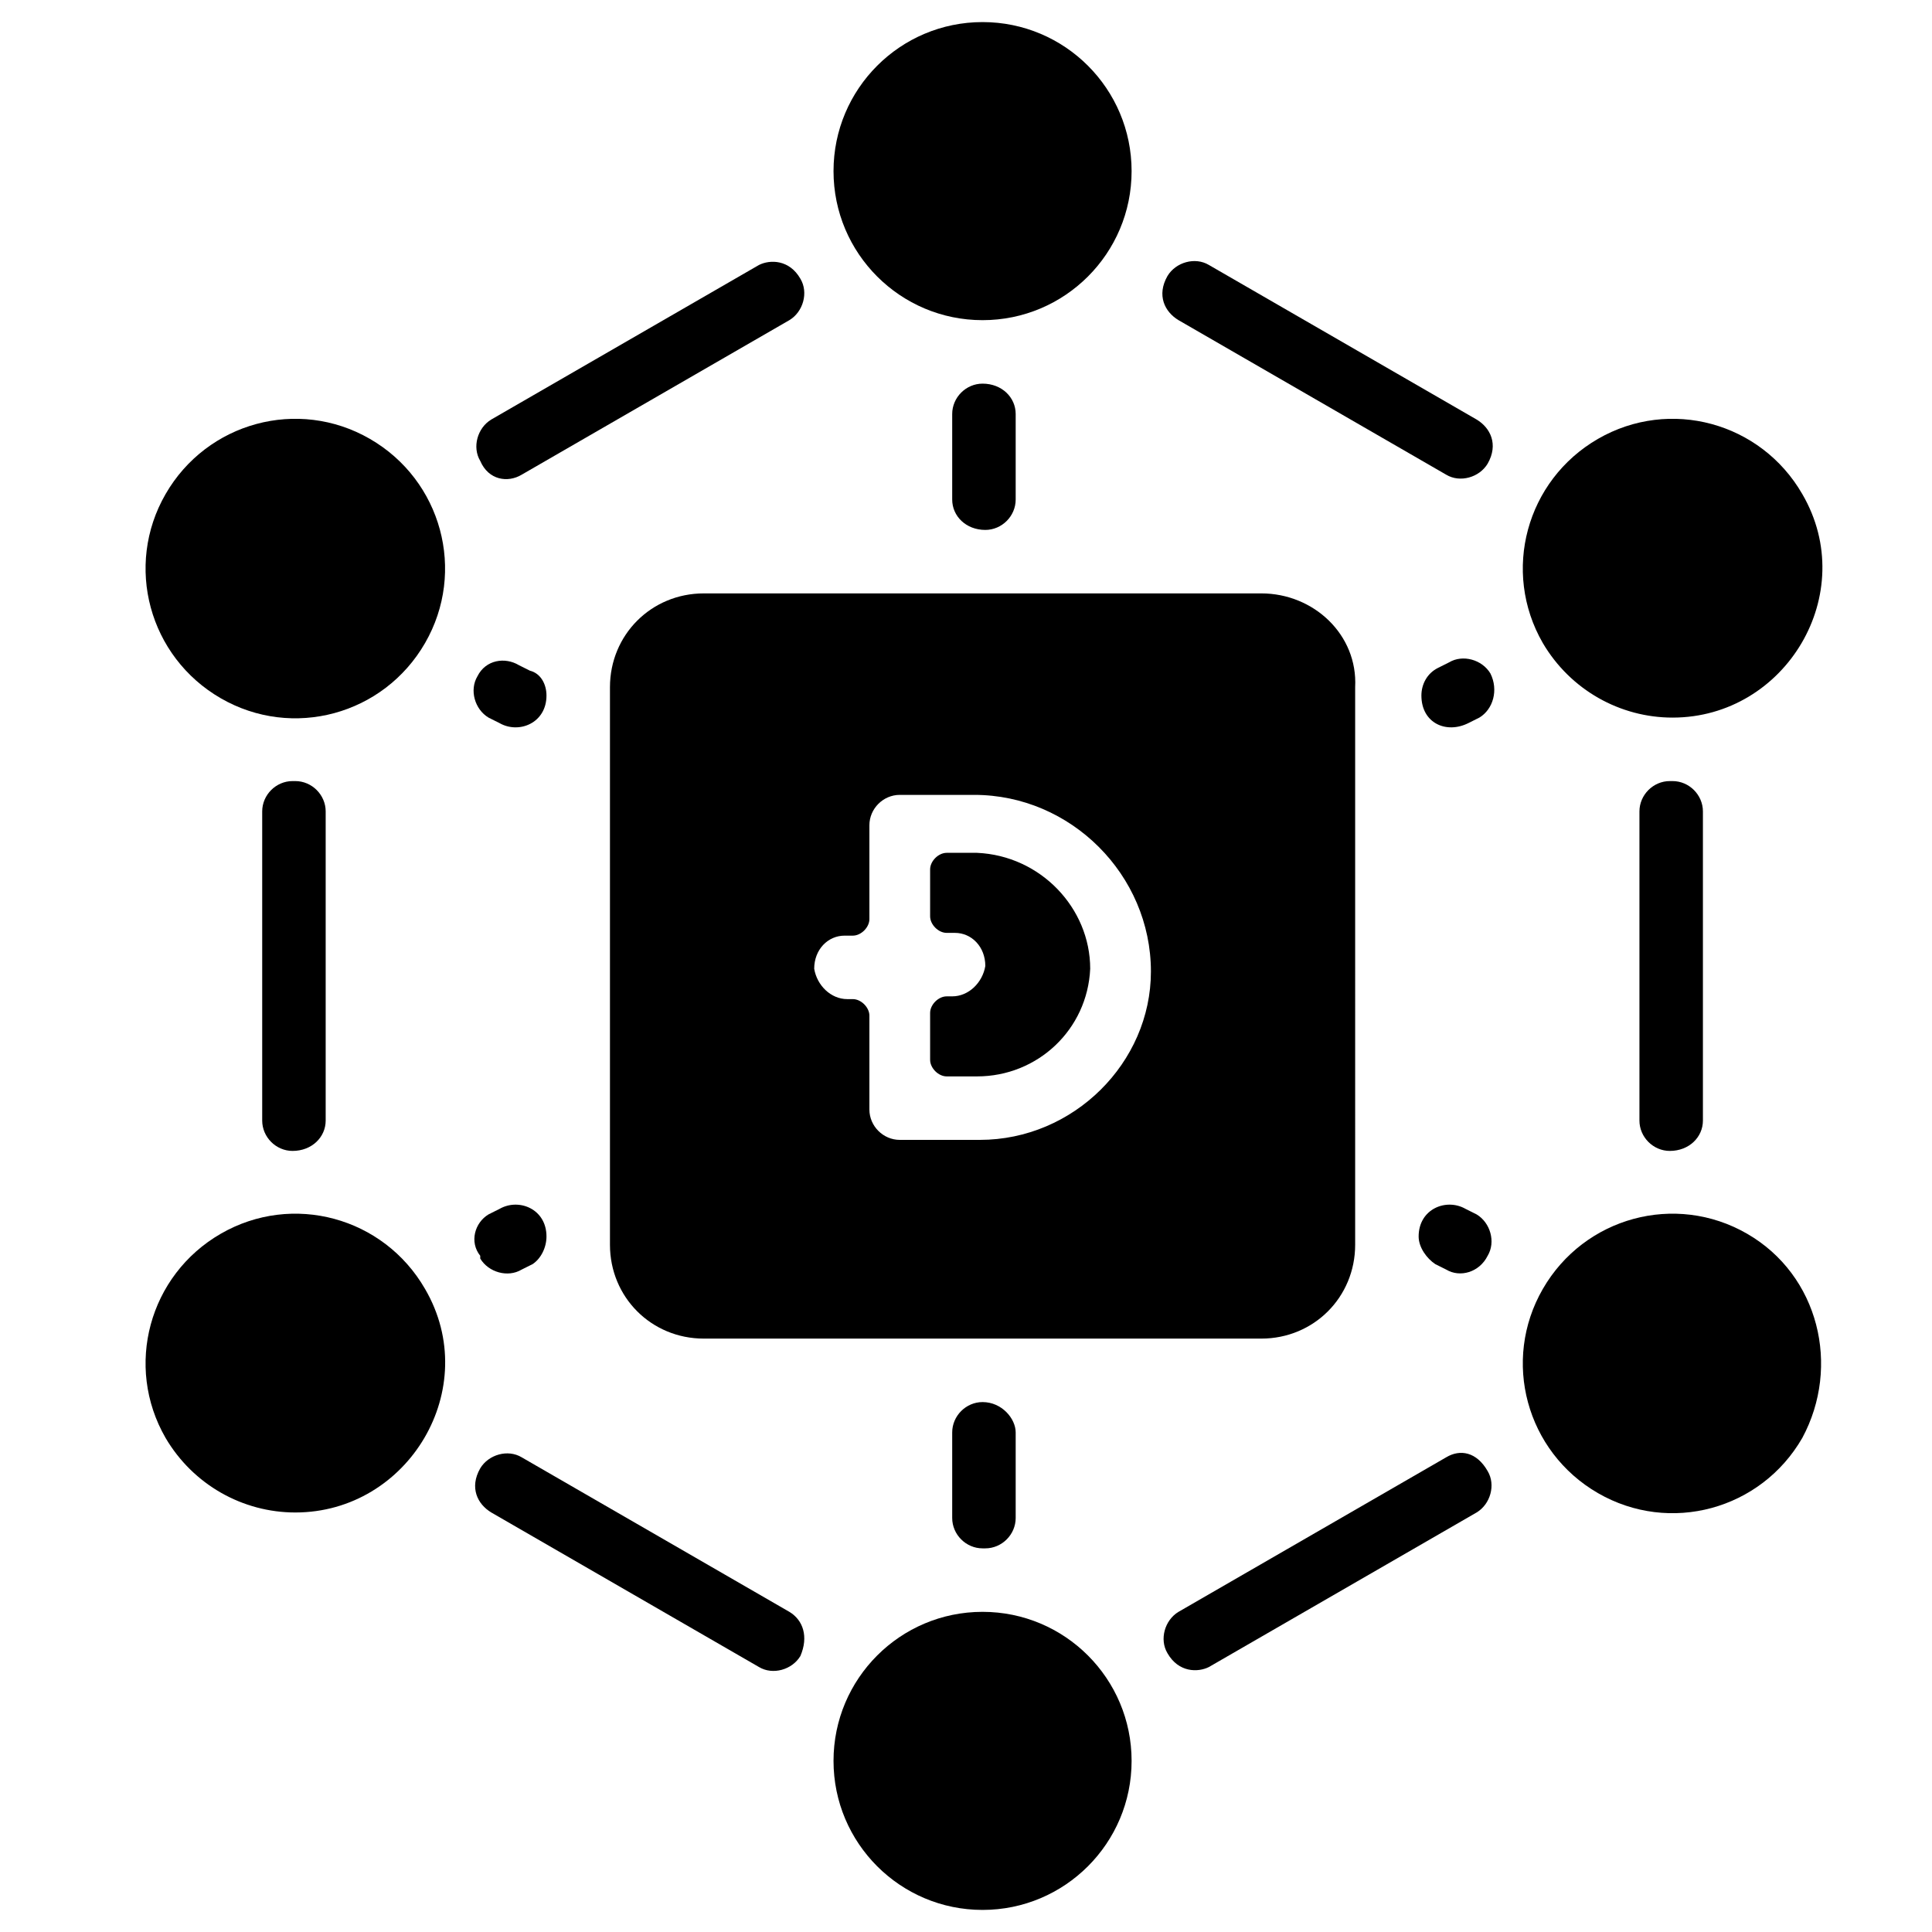 <?xml version="1.0" encoding="utf-8"?>
<!-- Generator: Adobe Illustrator 25.4.1, SVG Export Plug-In . SVG Version: 6.00 Build 0)  -->
<svg version="1.1" id="Layer_1" xmlns="http://www.w3.org/2000/svg" xmlns:xlink="http://www.w3.org/1999/xlink" x="0px" y="0px"
	 width="70px" height="70px" viewBox="0 0 70 70" style="enable-background:new 0 0 70 70;" xml:space="preserve">
<g>
	<path d="M45.7,21.5H25.5c-1.9,0-3.4,1.5-3.4,3.4v20.2c0,1.9,1.5,3.4,3.4,3.4h20.2c1.9,0,3.4-1.5,3.4-3.4V24.9
		C49.2,23,47.6,21.5,45.7,21.5z M35.5,41.3h-2.9c-0.6,0-1.1-0.5-1.1-1.1v-3.4c0-0.3-0.3-0.6-0.6-0.6h-0.2c-0.6,0-1.1-0.5-1.2-1.1
		c0-0.7,0.5-1.2,1.1-1.2h0.3c0.3,0,0.6-0.3,0.6-0.6v-3.4c0-0.6,0.5-1.1,1.1-1.1h2.7c3.5,0,6.4,2.9,6.4,6.4
		C41.7,38.5,38.9,41.3,35.5,41.3L35.5,41.3z"/>
	<path d="M39.5,35.1c-0.1,2.2-1.9,3.9-4.1,3.9h-1.1c-0.3,0-0.6-0.3-0.6-0.6v-1.7c0-0.3,0.3-0.6,0.6-0.6h0.2c0.6,0,1.1-0.5,1.2-1.1
		c0-0.7-0.5-1.2-1.1-1.2h-0.3c-0.3,0-0.6-0.3-0.6-0.6v-1.7c0-0.3,0.3-0.6,0.6-0.6h1.1C37.7,31,39.5,32.9,39.5,35.1L39.5,35.1z"/>
	<path d="M59.4,29.4v11.2c0,0.6,0.5,1.1,1.1,1.1c0.7,0,1.2-0.5,1.2-1.1V29.4c0-0.6-0.5-1.1-1.1-1.1c0,0,0,0-0.1,0
		C59.9,28.3,59.4,28.8,59.4,29.4z"/>
	<path d="M42.7,11.6l9.7,5.6c0.5,0.3,1.2,0.1,1.5-0.4c0.4-0.7,0.1-1.3-0.4-1.6l-9.7-5.6c-0.5-0.3-1.2-0.1-1.5,0.4
		C41.9,10.7,42.2,11.3,42.7,11.6z"/>
	<path d="M36.8,51.9V55c0,0.6-0.5,1.1-1.1,1.1c0,0,0,0-0.1,0c-0.6,0-1.1-0.5-1.1-1.1v-3.1c0-0.6,0.5-1.1,1.1-1.1
		C36.3,50.8,36.8,51.4,36.8,51.9L36.8,51.9z"/>
	<path d="M53.9,45.5C53.9,45.5,53.9,45.6,53.9,45.5c-0.3,0.6-1,0.8-1.5,0.5L52,45.8c-0.3-0.2-0.6-0.6-0.6-1c0-1,1-1.4,1.7-1l0.4,0.2
		C54,44.3,54.2,45,53.9,45.5L53.9,45.5z"/>
	<path d="M36.8,15v3.1c0,0.6-0.5,1.1-1.1,1.1c-0.7,0-1.2-0.5-1.2-1.1V15c0-0.6,0.5-1.1,1.1-1.1C36.3,13.9,36.8,14.4,36.8,15z"/>
	<path d="M51.5,25.2c0-0.4,0.2-0.8,0.6-1l0.4-0.2c0.5-0.3,1.2-0.1,1.5,0.4c0.3,0.6,0.1,1.3-0.4,1.6l-0.4,0.2
		C52.4,26.6,51.5,26.2,51.5,25.2L51.5,25.2z"/>
	<path d="M52.4,52.8l-9.7,5.6c-0.5,0.3-0.7,1-0.4,1.5c0.4,0.7,1.1,0.7,1.5,0.5l9.7-5.6c0.5-0.3,0.7-1,0.4-1.5
		C53.5,52.6,52.9,52.5,52.4,52.8L52.4,52.8z"/>
	<path d="M18.9,17.2l9.7-5.6c0.5-0.3,0.7-1,0.4-1.5c-0.4-0.7-1.1-0.7-1.5-0.5l-9.7,5.6c-0.5,0.3-0.7,1-0.4,1.5
		C17.7,17.4,18.4,17.5,18.9,17.2z"/>
	<path d="M9.5,29.4v11.2c0,0.6,0.5,1.1,1.1,1.1c0.7,0,1.2-0.5,1.2-1.1V29.4c0-0.6-0.5-1.1-1.1-1.1c0,0,0,0-0.1,0
		C10,28.3,9.5,28.8,9.5,29.4L9.5,29.4z"/>
	<path d="M28.6,58.4l-9.7-5.6c-0.5-0.3-1.2-0.1-1.5,0.4c-0.4,0.7-0.1,1.3,0.4,1.6l9.7,5.6c0.5,0.3,1.2,0.1,1.5-0.4
		C29.3,59.3,29.1,58.7,28.6,58.4z"/>
	<path d="M19.8,25.2c0,1-1,1.4-1.7,1L17.7,26c-0.5-0.3-0.7-1-0.4-1.5c0.3-0.6,1-0.7,1.5-0.4l0.4,0.2C19.6,24.4,19.8,24.8,19.8,25.2
		L19.8,25.2z"/>
	<path d="M19.3,45.8L18.9,46c-0.5,0.3-1.2,0.1-1.5-0.4c0,0,0,0,0-0.1C17,45,17.2,44.3,17.7,44l0.4-0.2c0.7-0.4,1.7,0,1.7,1
		C19.8,45.2,19.6,45.6,19.3,45.8z"/>
	<path d="M63.3,44.7c-2.6-1.5-5.9-0.6-7.4,2c-1.5,2.6-0.6,5.9,2,7.4c2.6,1.5,5.9,0.6,7.4-2C66.7,49.5,65.9,46.2,63.3,44.7z"/>
	<path d="M13.4,15.9c-2.6-1.5-5.9-0.6-7.4,2c-1.5,2.6-0.6,5.9,2,7.4c2.6,1.5,5.9,0.6,7.4-2C16.9,20.7,16,17.4,13.4,15.9z"/>
	<path d="M8,44.7c-2.6,1.5-3.5,4.8-2,7.4c1,1.7,2.8,2.7,4.7,2.7c4.1,0,6.8-4.5,4.7-8.1C13.9,44.1,10.6,43.2,8,44.7z"/>
	<path d="M60.6,26c4.1,0,6.8-4.5,4.7-8.1c-1.5-2.6-4.8-3.5-7.4-2c-2.6,1.5-3.5,4.8-2,7.4C56.9,25,58.7,26,60.6,26z"/>
	<circle cx="35.6" cy="63.8" r="5.4"/>
	<circle cx="35.6" cy="6.2" r="5.4"/>
</g>
</svg>
